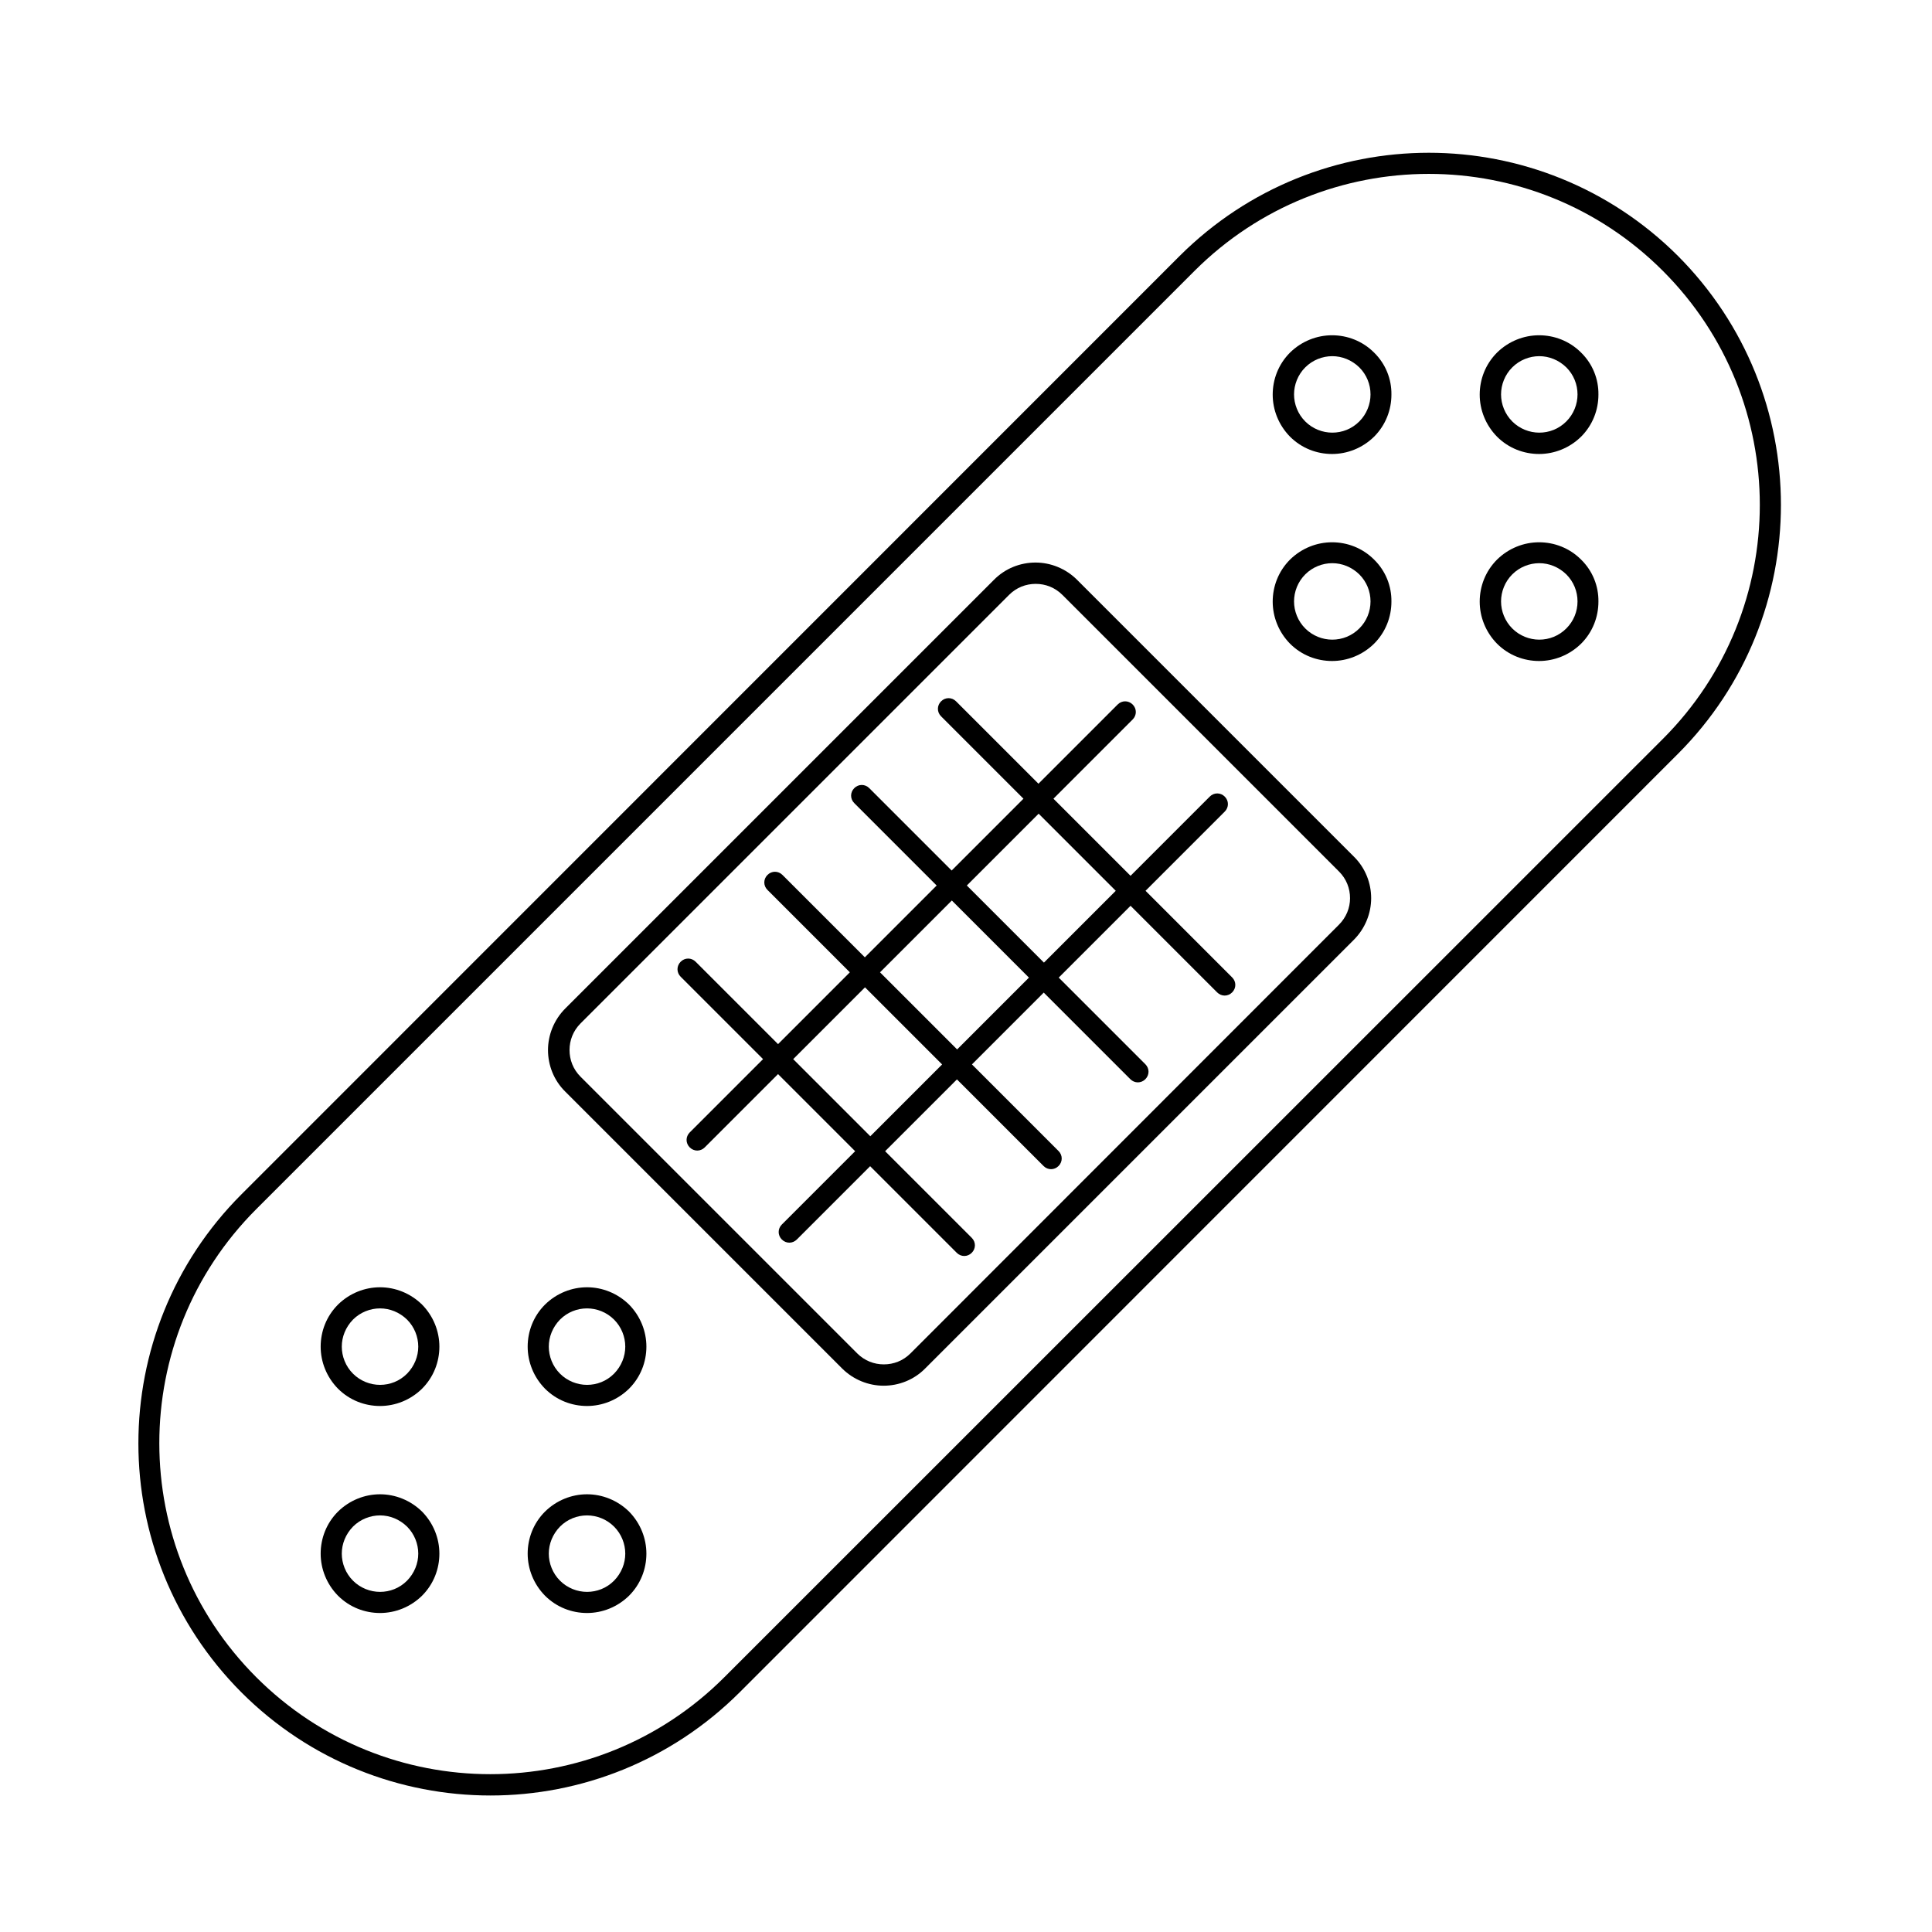 <?xml version="1.0" encoding="UTF-8"?>
<!-- Uploaded to: ICON Repo, www.iconrepo.com, Generator: ICON Repo Mixer Tools -->
<svg fill="#000000" width="800px" height="800px" version="1.1" viewBox="144 144 512 512" xmlns="http://www.w3.org/2000/svg">
 <g>
  <path d="m588.65 211.8c-18.25-18.191-42.152-27.316-66-27.316-23.848 0-47.75 9.125-66 27.316l-248.66 248.71c-18.191 18.191-27.316 42.098-27.316 66 0 23.848 9.125 47.75 27.316 66 18.191 18.191 42.098 27.316 66 27.316 23.848 0 47.75-9.125 66-27.316l248.66-248.71c18.191-18.191 27.316-42.098 27.316-66s-9.125-47.75-27.316-66zm-3.977 128.02-248.71 248.66c-17.129 17.129-39.578 25.695-62.023 25.695-22.449 0-44.895-8.566-62.023-25.695-17.129-17.129-25.695-39.578-25.695-62.023 0-22.449 8.566-44.895 25.695-62.023l248.71-248.71c17.129-17.074 39.574-25.641 62.023-25.641 22.449 0 44.895 8.566 62.023 25.695 17.129 17.129 25.695 39.578 25.695 62.023 0 22.449-8.566 44.895-25.695 62.023z"/>
  <path d="m299.57 540c-4.031 0-8.062 1.566-11.141 4.59-3.078 3.078-4.59 7.109-4.59 11.141s1.566 8.062 4.59 11.141c3.078 3.078 7.109 4.59 11.141 4.59s8.062-1.566 11.141-4.59c3.078-3.078 4.59-7.109 4.59-11.141s-1.566-8.062-4.59-11.141c-3.082-3.019-7.113-4.59-11.141-4.59zm0 25.863c-2.574 0-5.207-1.008-7.164-2.969-1.961-1.961-2.969-4.59-2.969-7.164s1.008-5.148 2.969-7.164c1.961-1.961 4.535-2.969 7.164-2.969 2.574 0 5.207 1.008 7.164 2.969 1.961 1.961 2.969 4.59 2.969 7.164s-1.008 5.148-2.969 7.164c-2.016 2.019-4.59 2.969-7.164 2.969z"/>
  <path d="m244.71 485.14c-4.031 0-8.062 1.566-11.141 4.59-3.078 3.078-4.59 7.109-4.59 11.141s1.566 8.062 4.59 11.141c3.078 3.078 7.109 4.59 11.141 4.59s8.062-1.566 11.141-4.59c3.078-3.078 4.59-7.109 4.59-11.141s-1.566-8.062-4.59-11.141c-3.082-3.019-7.113-4.59-11.141-4.59zm0 25.863c-2.574 0-5.207-1.008-7.164-2.969-1.961-1.961-2.969-4.59-2.969-7.164 0-2.574 1.008-5.148 2.969-7.164 1.961-1.961 4.59-2.969 7.164-2.969 2.574 0 5.148 1.008 7.164 2.969 1.961 1.961 2.969 4.59 2.969 7.164 0 2.574-1.008 5.148-2.969 7.164-2.016 2.019-4.59 2.969-7.164 2.969z"/>
  <path d="m244.71 540c-4.031 0-8.062 1.566-11.141 4.59-3.078 3.078-4.59 7.109-4.59 11.141s1.566 8.062 4.59 11.141c3.078 3.078 7.109 4.59 11.141 4.59s8.062-1.566 11.141-4.59c3.078-3.078 4.59-7.109 4.59-11.141s-1.566-8.062-4.59-11.141c-3.082-3.019-7.113-4.59-11.141-4.59zm0 25.863c-2.574 0-5.207-1.008-7.164-2.969-1.961-1.961-2.969-4.59-2.969-7.164s1.008-5.148 2.969-7.164c1.961-1.961 4.59-2.969 7.164-2.969 2.574 0 5.148 1.008 7.164 2.969 1.961 1.961 2.969 4.59 2.969 7.164s-1.008 5.148-2.969 7.164c-2.016 2.019-4.59 2.969-7.164 2.969z"/>
  <path d="m299.57 485.14c-4.031 0-8.062 1.566-11.141 4.59-3.078 3.078-4.59 7.109-4.59 11.141s1.566 8.062 4.59 11.141c3.078 3.078 7.109 4.59 11.141 4.59s8.062-1.566 11.141-4.59c3.078-3.078 4.59-7.109 4.59-11.141s-1.566-8.062-4.59-11.141c-3.082-3.019-7.113-4.59-11.141-4.59zm0 25.863c-2.574 0-5.207-1.008-7.164-2.969-1.961-1.961-2.969-4.59-2.969-7.164 0-2.574 1.008-5.148 2.969-7.164 1.961-1.961 4.535-2.969 7.164-2.969 2.574 0 5.207 1.008 7.164 2.969 1.961 1.961 2.969 4.59 2.969 7.164 0 2.574-1.008 5.148-2.969 7.164-2.016 2.019-4.59 2.969-7.164 2.969z"/>
  <path d="m563.01 292.3c-3.078-3.078-7.109-4.59-11.141-4.59s-8.062 1.566-11.141 4.59c-3.078 3.078-4.59 7.109-4.59 11.141s1.566 8.062 4.59 11.141c3.078 3.078 7.109 4.59 11.141 4.59s8.062-1.566 11.141-4.59c3.078-3.078 4.59-7.109 4.59-11.141 0.059-4.09-1.512-8.121-4.59-11.141zm-3.918 18.246c-1.961 1.961-4.535 2.969-7.164 2.969-2.574 0-5.207-1.008-7.164-2.969-1.961-1.961-2.969-4.59-2.969-7.164 0-2.574 1.008-5.207 2.969-7.164 1.961-1.961 4.59-2.969 7.164-2.969s5.148 1.008 7.164 2.969c1.961 1.961 2.969 4.535 2.969 7.164 0 2.633-1.008 5.207-2.969 7.164l1.961 1.961z"/>
  <path d="m508.15 237.44c-3.078-3.078-7.109-4.59-11.141-4.59s-8.062 1.566-11.141 4.59c-3.078 3.078-4.59 7.109-4.59 11.141s1.566 8.062 4.59 11.141c3.078 3.078 7.109 4.59 11.141 4.59s8.062-1.566 11.141-4.59c3.078-3.078 4.59-7.109 4.59-11.141 0.059-4.09-1.512-8.121-4.59-11.141zm-11.082 21.215c-2.574 0-5.207-1.008-7.164-2.969-1.961-1.961-2.969-4.59-2.969-7.164s1.008-5.207 2.969-7.164c1.961-1.961 4.59-2.969 7.164-2.969 2.574 0 5.148 1.008 7.164 2.969 1.961 1.961 2.969 4.535 2.969 7.164 0 2.574-1.008 5.207-2.969 7.164-2.016 2.016-4.59 2.969-7.164 2.969z"/>
  <path d="m508.15 292.3c-3.078-3.078-7.109-4.59-11.141-4.59s-8.062 1.566-11.141 4.59c-3.078 3.078-4.59 7.109-4.59 11.141s1.566 8.062 4.59 11.141c3.078 3.078 7.109 4.59 11.141 4.59s8.062-1.566 11.141-4.59c3.078-3.078 4.59-7.109 4.59-11.141 0.059-4.09-1.512-8.121-4.59-11.141zm-3.918 18.246c-1.961 1.961-4.535 2.969-7.164 2.969-2.574 0-5.207-1.008-7.164-2.969-1.961-1.961-2.969-4.59-2.969-7.164 0-2.574 1.008-5.207 2.969-7.164 1.961-1.961 4.59-2.969 7.164-2.969 2.574 0 5.148 1.008 7.164 2.969 1.961 1.961 2.969 4.535 2.969 7.164 0 2.633-1.008 5.207-2.969 7.164l1.961 1.961z"/>
  <path d="m563.01 237.44c-3.078-3.078-7.109-4.59-11.141-4.59s-8.062 1.566-11.141 4.59c-3.078 3.078-4.59 7.109-4.59 11.141s1.566 8.062 4.59 11.141c3.078 3.078 7.109 4.59 11.141 4.59s8.062-1.566 11.141-4.59c3.078-3.078 4.59-7.109 4.59-11.141 0.059-4.09-1.512-8.121-4.59-11.141zm-11.082 21.215c-2.574 0-5.207-1.008-7.164-2.969-1.961-1.961-2.969-4.59-2.969-7.164s1.008-5.207 2.969-7.164c1.961-1.961 4.59-2.969 7.164-2.969s5.148 1.008 7.164 2.969c1.961 1.961 2.969 4.535 2.969 7.164 0 2.574-1.008 5.207-2.969 7.164-2.016 2.016-4.59 2.969-7.164 2.969z"/>
  <path d="m429.45 297.67c-3.023-3.023-7.055-4.59-11.027-4.59-3.973 0-8.004 1.512-11.027 4.59l-113.58 113.58c-3.023 3.023-4.59 7.055-4.59 11.027s1.512 8.004 4.59 11.027l73.332 73.332 1.961-1.961-1.961 1.961c3.023 3.023 7.055 4.59 11.027 4.59 3.973 0 8.004-1.512 11.027-4.59l113.58-113.58c3.023-3.023 4.59-7.055 4.59-11.027s-1.512-8.004-4.59-11.027zm69.355 91.414-113.52 113.58c-1.961 1.961-4.477 2.91-7.055 2.91-2.574 0-5.094-0.953-7.055-2.91l-73.332-73.332c-1.961-1.961-2.91-4.477-2.91-7.055 0-2.574 0.953-5.094 2.91-7.055l113.58-113.58c1.961-1.961 4.477-2.91 7.055-2.91 2.574 0 5.094 0.953 7.055 2.91l73.332 73.332c1.961 1.961 2.91 4.477 2.91 7.055s-1.008 5.098-2.969 7.055z"/>
  <path d="m447.58 380.07 20.992-20.992c1.121-1.121 1.121-2.856 0-3.973-1.121-1.121-2.856-1.121-3.973 0l-20.992 20.992-20.434-20.434 20.992-20.992c1.121-1.121 1.121-2.856 0-3.973-1.121-1.121-2.856-1.121-3.973 0l-20.992 20.992-21.832-21.832c-1.121-1.121-2.856-1.121-3.973 0-1.121 1.121-1.121 2.856 0 3.973l21.832 21.832-19.031 19.031-21.832-21.832c-1.121-1.121-2.856-1.121-3.973 0-1.121 1.121-1.121 2.856 0 3.973l21.832 21.832-19.031 19.031-21.832-21.832c-1.121-1.121-2.856-1.121-3.973 0-1.121 1.121-1.121 2.856 0 3.973l21.832 21.832-19.031 19.031-21.832-21.832c-1.121-1.121-2.856-1.121-3.973 0-1.121 1.121-1.121 2.856 0 3.973l21.832 21.832-19.426 19.426c-1.121 1.121-1.121 2.856 0 3.973 1.121 1.121 2.856 1.121 3.973 0l19.426-19.426 20.434 20.434-19.426 19.426c-1.121 1.121-1.121 2.856 0 3.973 1.121 1.121 2.856 1.121 3.973 0l19.426-19.426 22.953 22.953c1.121 1.121 2.856 1.121 3.973 0 1.121-1.121 1.121-2.856 0-3.973l-22.953-22.953 19.031-19.031 22.953 22.953c1.121 1.121 2.856 1.121 3.973 0 1.121-1.121 1.121-2.856 0-3.973l-22.953-22.953 19.031-19.031 22.953 22.953c1.121 1.121 2.856 1.121 3.973 0 1.121-1.121 1.121-2.856 0-3.973l-22.953-22.953 19.031-19.031 22.953 22.953c1.121 1.121 2.856 1.121 3.973 0 1.121-1.121 1.121-2.856 0-3.973zm-72.941 65.047-20.434-20.434 19.031-19.031 20.434 20.434zm23.008-23.008-20.434-20.434 19.031-19.031 20.434 20.434zm23.008-23.008-20.434-20.434 19.031-19.031 20.434 20.434z"/>
 </g>
</svg>